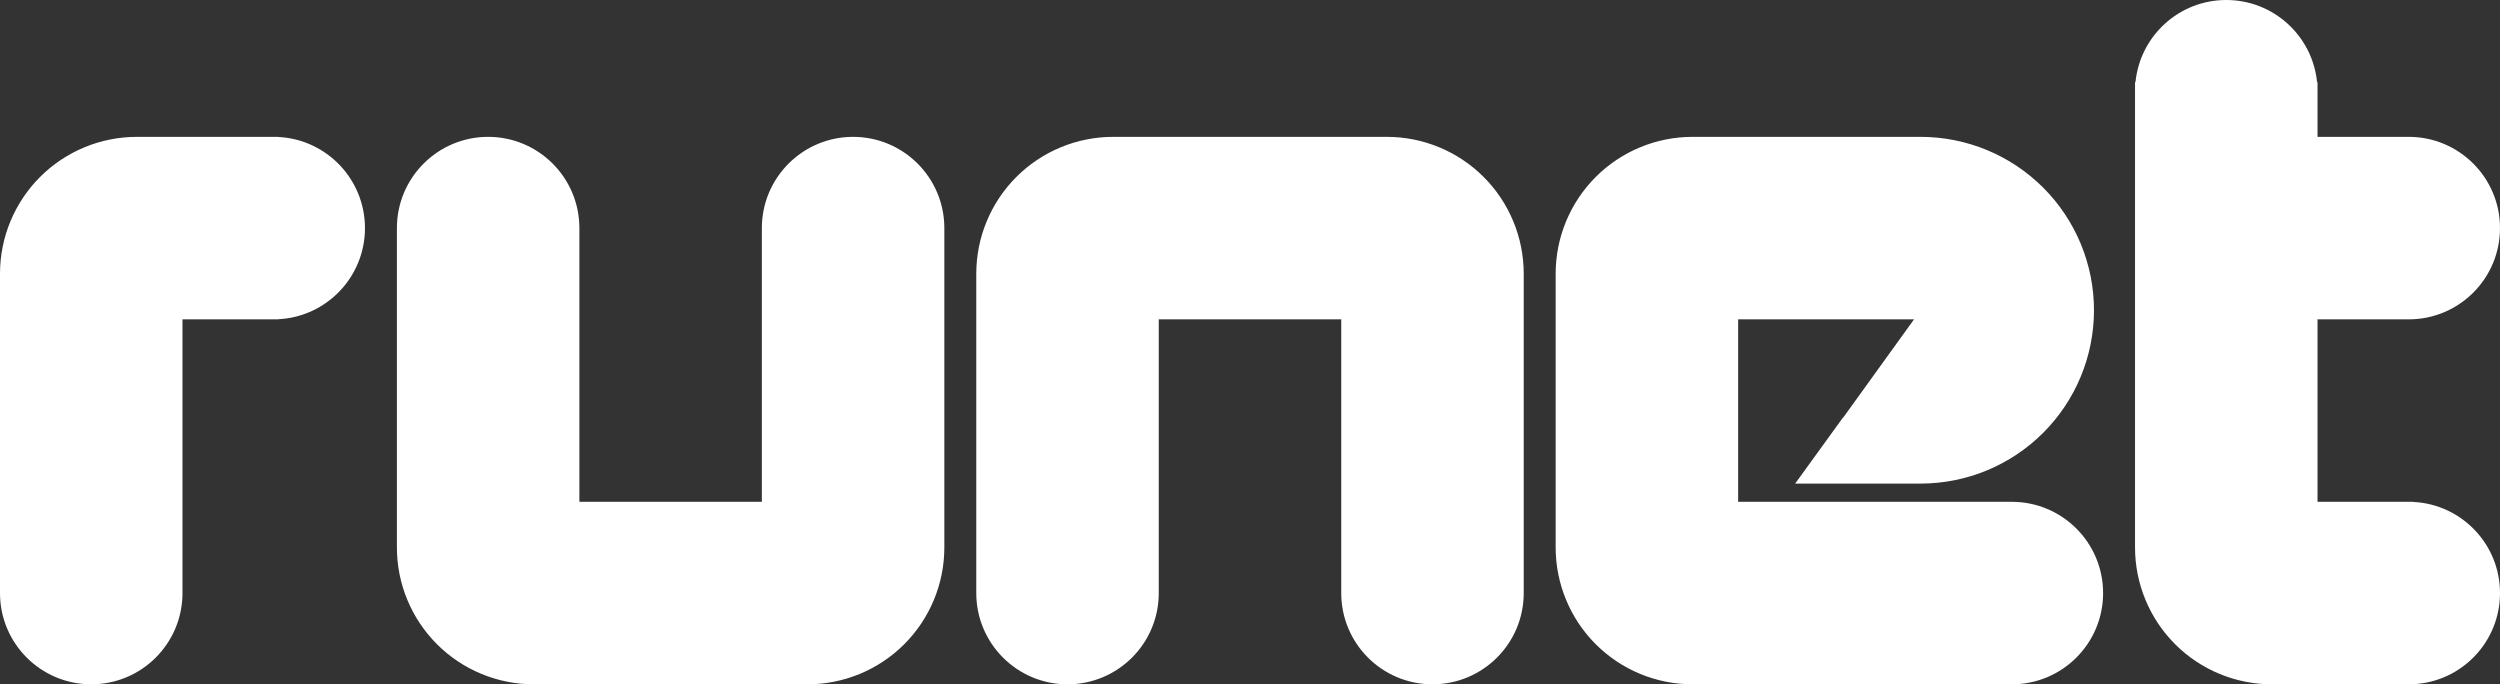 <?xml version="1.0" encoding="UTF-8"?> <svg xmlns="http://www.w3.org/2000/svg" width="548" height="150" viewBox="0 0 548 150" fill="none"><rect x="0" y="0" width="548" height="150" fill="#333333" stroke="none"/> <path fill-rule="evenodd" clip-rule="evenodd" d="M468 58V20V18H468.099C469.102 7.893 477.629 0 488 0C498.371 0 506.898 7.893 507.901 18H508V20V30H528C539.046 30 548 38.954 548 50C548 61.046 539.046 70 528 70H508V81V110H528H529V110.025C539.581 110.546 548 119.29 548 130C548 140.71 539.581 149.454 529 149.975V150H528H498C494.06 150 490.159 149.224 486.52 147.716C482.88 146.209 479.573 143.999 476.787 141.213C474.001 138.427 471.791 135.12 470.284 131.48C468.776 127.841 468 123.94 468 120V110V81V70V58ZM2.284 48.52C0.776 52.159 0 56.06 0 60V70V99V110V130C0 141.046 8.954 150 20 150C31.046 150 40 141.046 40 130V110V99V70H60H61V69.975C71.581 69.454 80 60.71 80 50C80 39.29 71.581 30.546 61 30.025V30H60H30C26.06 30 22.159 30.776 18.52 32.284C14.88 33.791 11.572 36.001 8.787 38.787C6.001 41.572 3.791 44.88 2.284 48.52ZM87 120C87 123.94 87.776 127.841 89.284 131.48C90.791 135.12 93.001 138.427 95.787 141.213C98.573 143.999 101.88 146.209 105.52 147.716C109.159 149.224 113.06 150 117 150H146H147H148H177C180.94 150 184.841 149.224 188.48 147.716C192.12 146.209 195.427 143.999 198.213 141.213C200.999 138.427 203.209 135.12 204.716 131.48C206.224 127.841 207 123.94 207 120V110V81V70V50C207 38.954 198.046 30 187 30C175.954 30 167 38.954 167 50V70V81V110H148H147H146H127V81V70V50C127 38.954 118.046 30 107 30C95.954 30 87 38.954 87 50V70V81V110V120ZM216.284 48.52C214.776 52.159 214 56.06 214 60V70V99V110V130C214 141.046 222.954 150 234 150C245.046 150 254 141.046 254 130V110V99V70H273H274H275H294V99V110V130C294 141.046 302.954 150 314 150C325.046 150 334 141.046 334 130V110V99V70V60C334 56.06 333.224 52.159 331.716 48.52C330.209 44.88 327.999 41.572 325.213 38.787C322.427 36.001 319.12 33.791 315.48 32.284C311.841 30.776 307.94 30 304 30H275H274H273H244C240.06 30 236.159 30.776 232.52 32.284C228.88 33.791 225.573 36.001 222.787 38.787C220.001 41.572 217.791 44.88 216.284 48.52ZM359.52 32.284C363.159 30.776 367.06 30 371 30H381H421C425.99 30 430.932 30.983 435.542 32.893C440.152 34.802 444.341 37.601 447.87 41.13C451.399 44.659 454.198 48.848 456.107 53.458C458.017 58.068 459 63.01 459 68C459 72.99 458.017 77.932 456.107 82.542C454.198 87.152 451.399 91.341 447.87 94.87C444.341 98.399 440.152 101.198 435.542 103.107C430.953 105.008 426.037 105.991 421.07 106H421.067L421 106H420.983H393.5L404 91.5L404.04 91.52L419.558 70H381V89V90V91V110H410H421H441C452.046 110 461 118.954 461 130C461 141.046 452.046 150 441 150H421H410H381H371C367.06 150 363.159 149.224 359.52 147.716C355.88 146.209 352.573 143.999 349.787 141.213C347.001 138.427 344.791 135.12 343.284 131.48C341.776 127.841 341 123.94 341 120V91V90V89V60C341 56.06 341.776 52.159 343.284 48.52C344.791 44.88 347.001 41.573 349.787 38.787C352.573 36.001 355.88 33.791 359.52 32.284Z" fill="white"></path> </svg> 